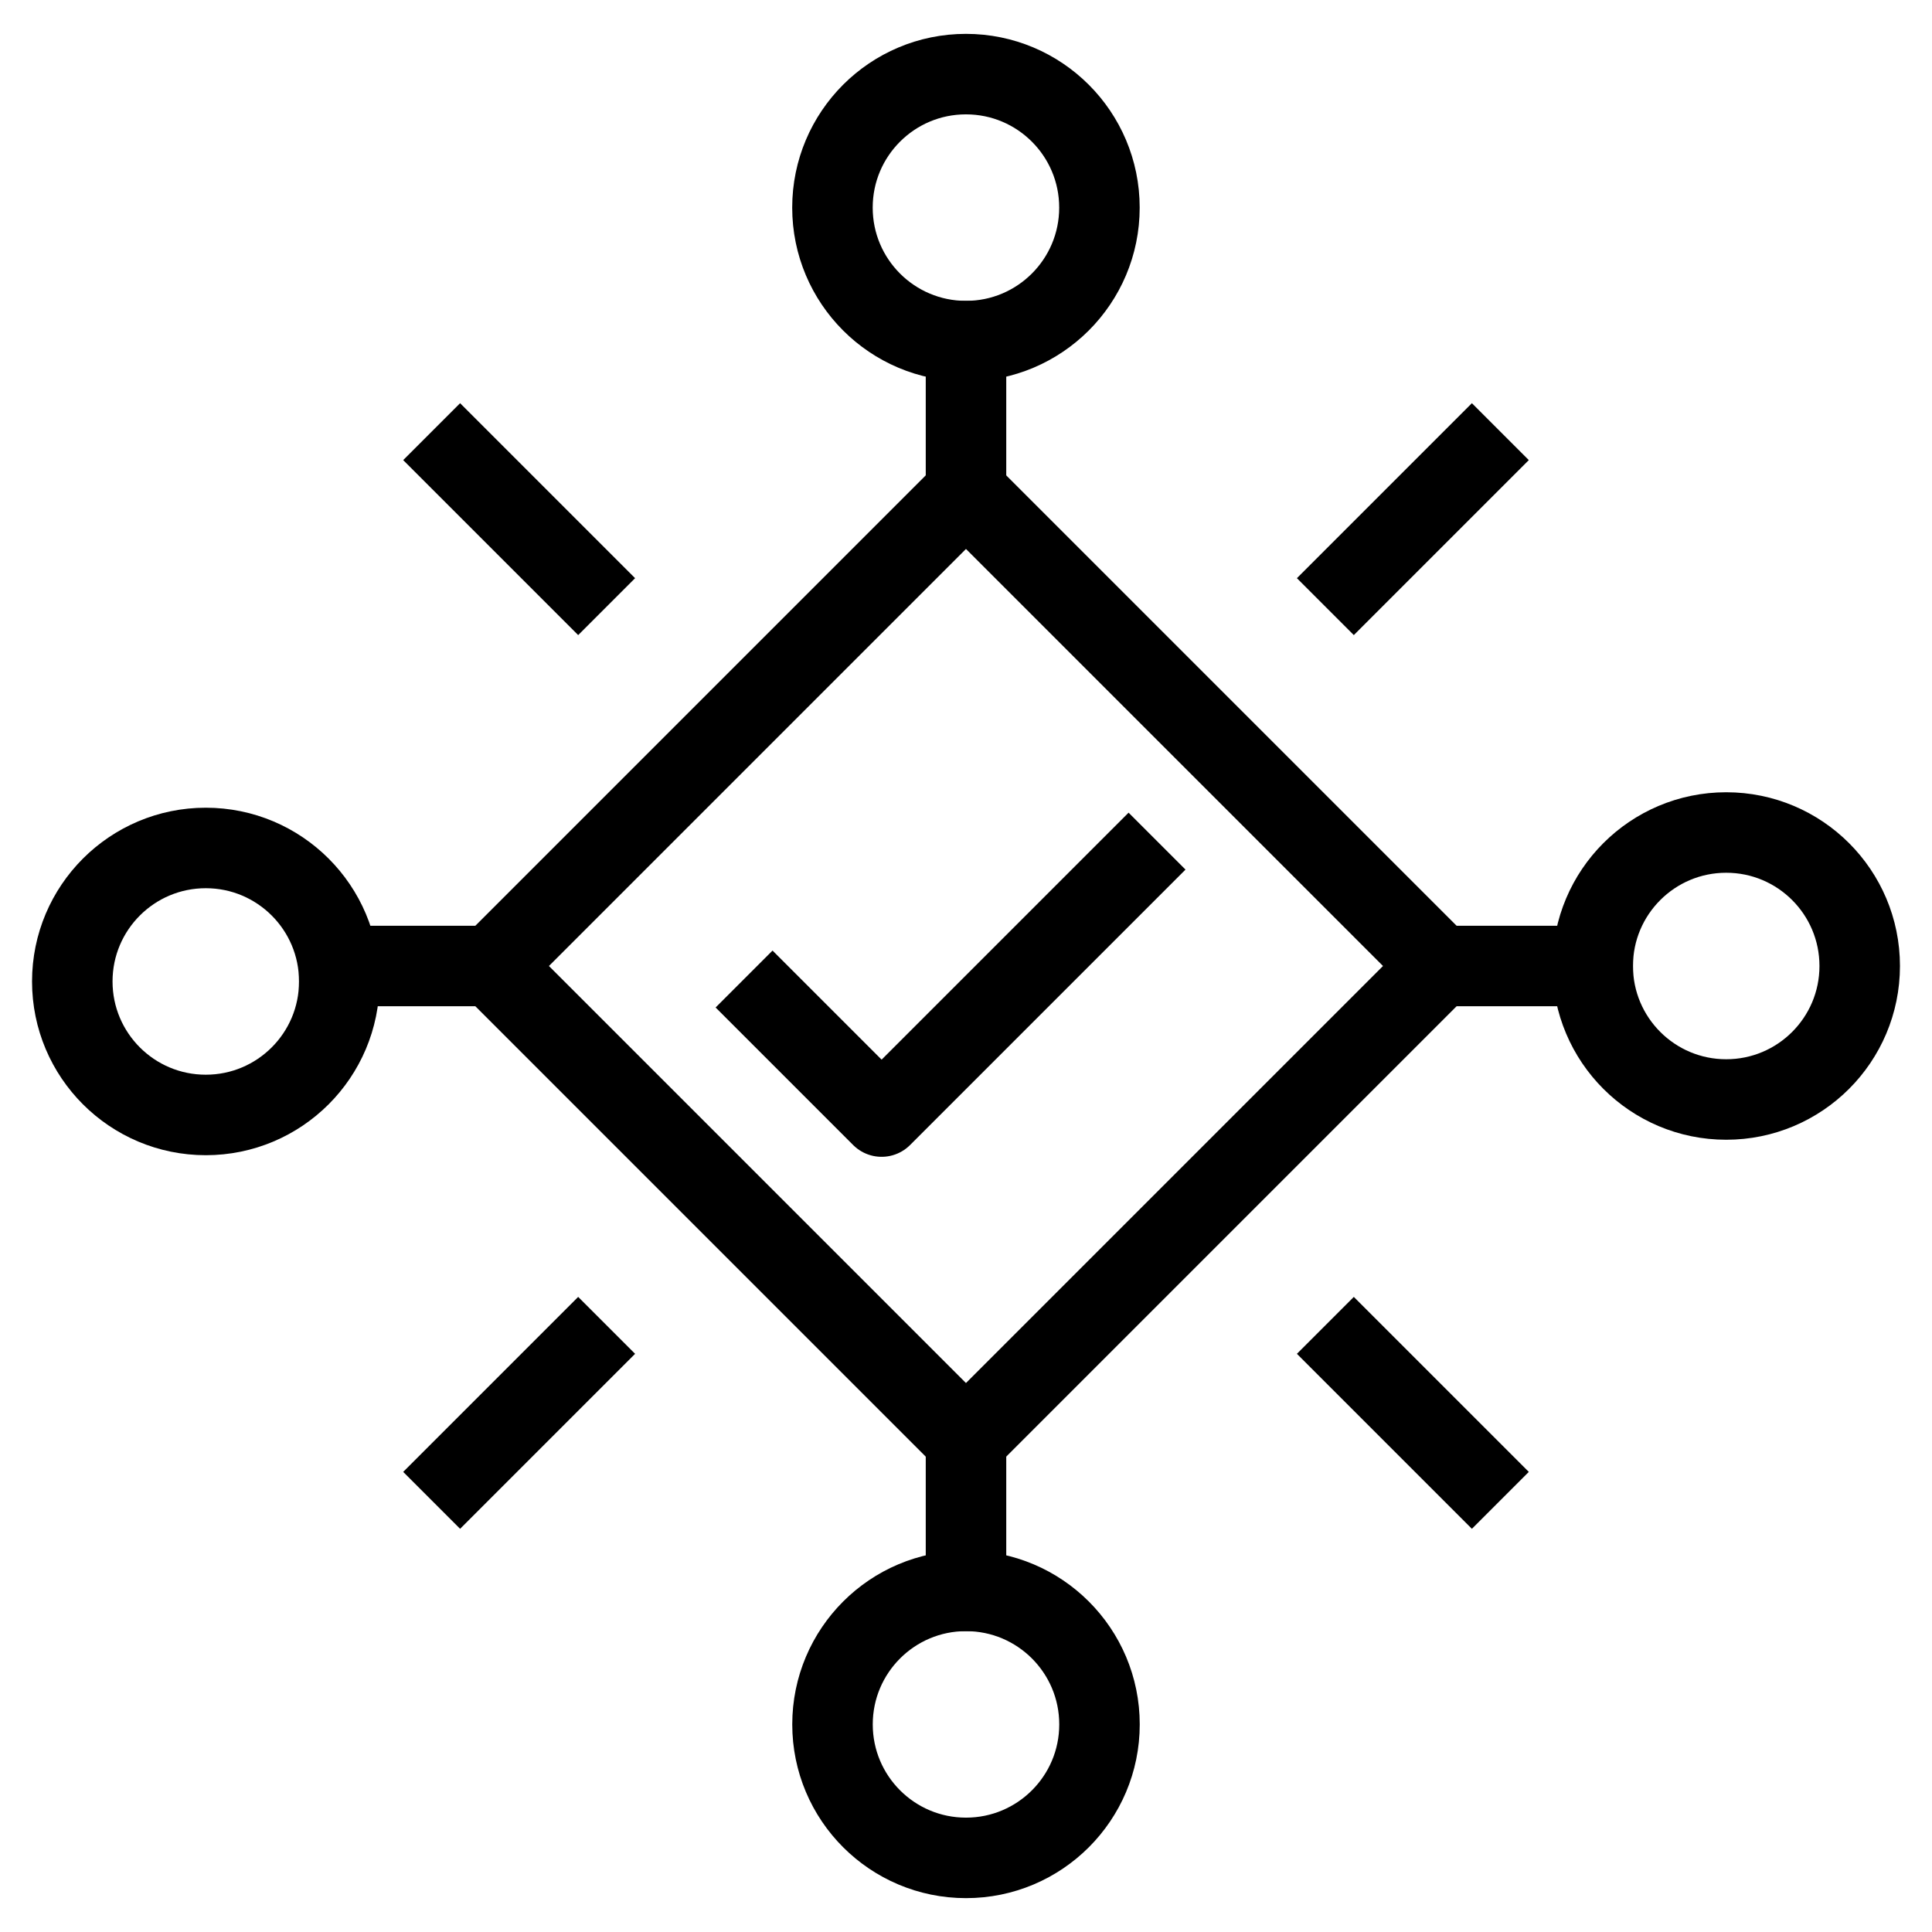 <svg xmlns="http://www.w3.org/2000/svg" width="1in" height="1in" viewBox="0 0 72 72"><defs><style>.a{fill:none;stroke:#000;stroke-linecap:square;stroke-linejoin:round;stroke-width:3px;}</style></defs><circle class="a" cx="35.998" cy="7.737" r="4.975"/><circle class="a" cx="7.669" cy="36.576" r="4.975"/><circle class="a" cx="36" cy="64.263" r="4.975"/><circle class="a" cx="64.331" cy="36" r="4.975"/><line class="a" x1="53.663" y1="36" x2="59.357" y2="36"/><line class="a" x1="36" y1="18.337" x2="36" y2="12.712"/><line class="a" x1="36" y1="53.663" x2="36" y2="59.288"/><polyline class="a" points="28.79 37.546 32.855 41.611 42.059 32.407"/><line class="a" x1="50.453" y1="50.453" x2="54.853" y2="54.853"/><line class="a" x1="17.147" y1="17.147" x2="21.547" y2="21.547"/><line class="a" x1="50.453" y1="21.547" x2="54.853" y2="17.147"/><line class="a" x1="17.147" y1="54.853" x2="21.547" y2="50.453"/><rect class="a" x="23.51" y="23.51" width="24.979" height="24.979" transform="translate(-14.912 36) rotate(-45)"/><line class="a" x1="18.337" y1="36" x2="12.643" y2="36"/></svg>